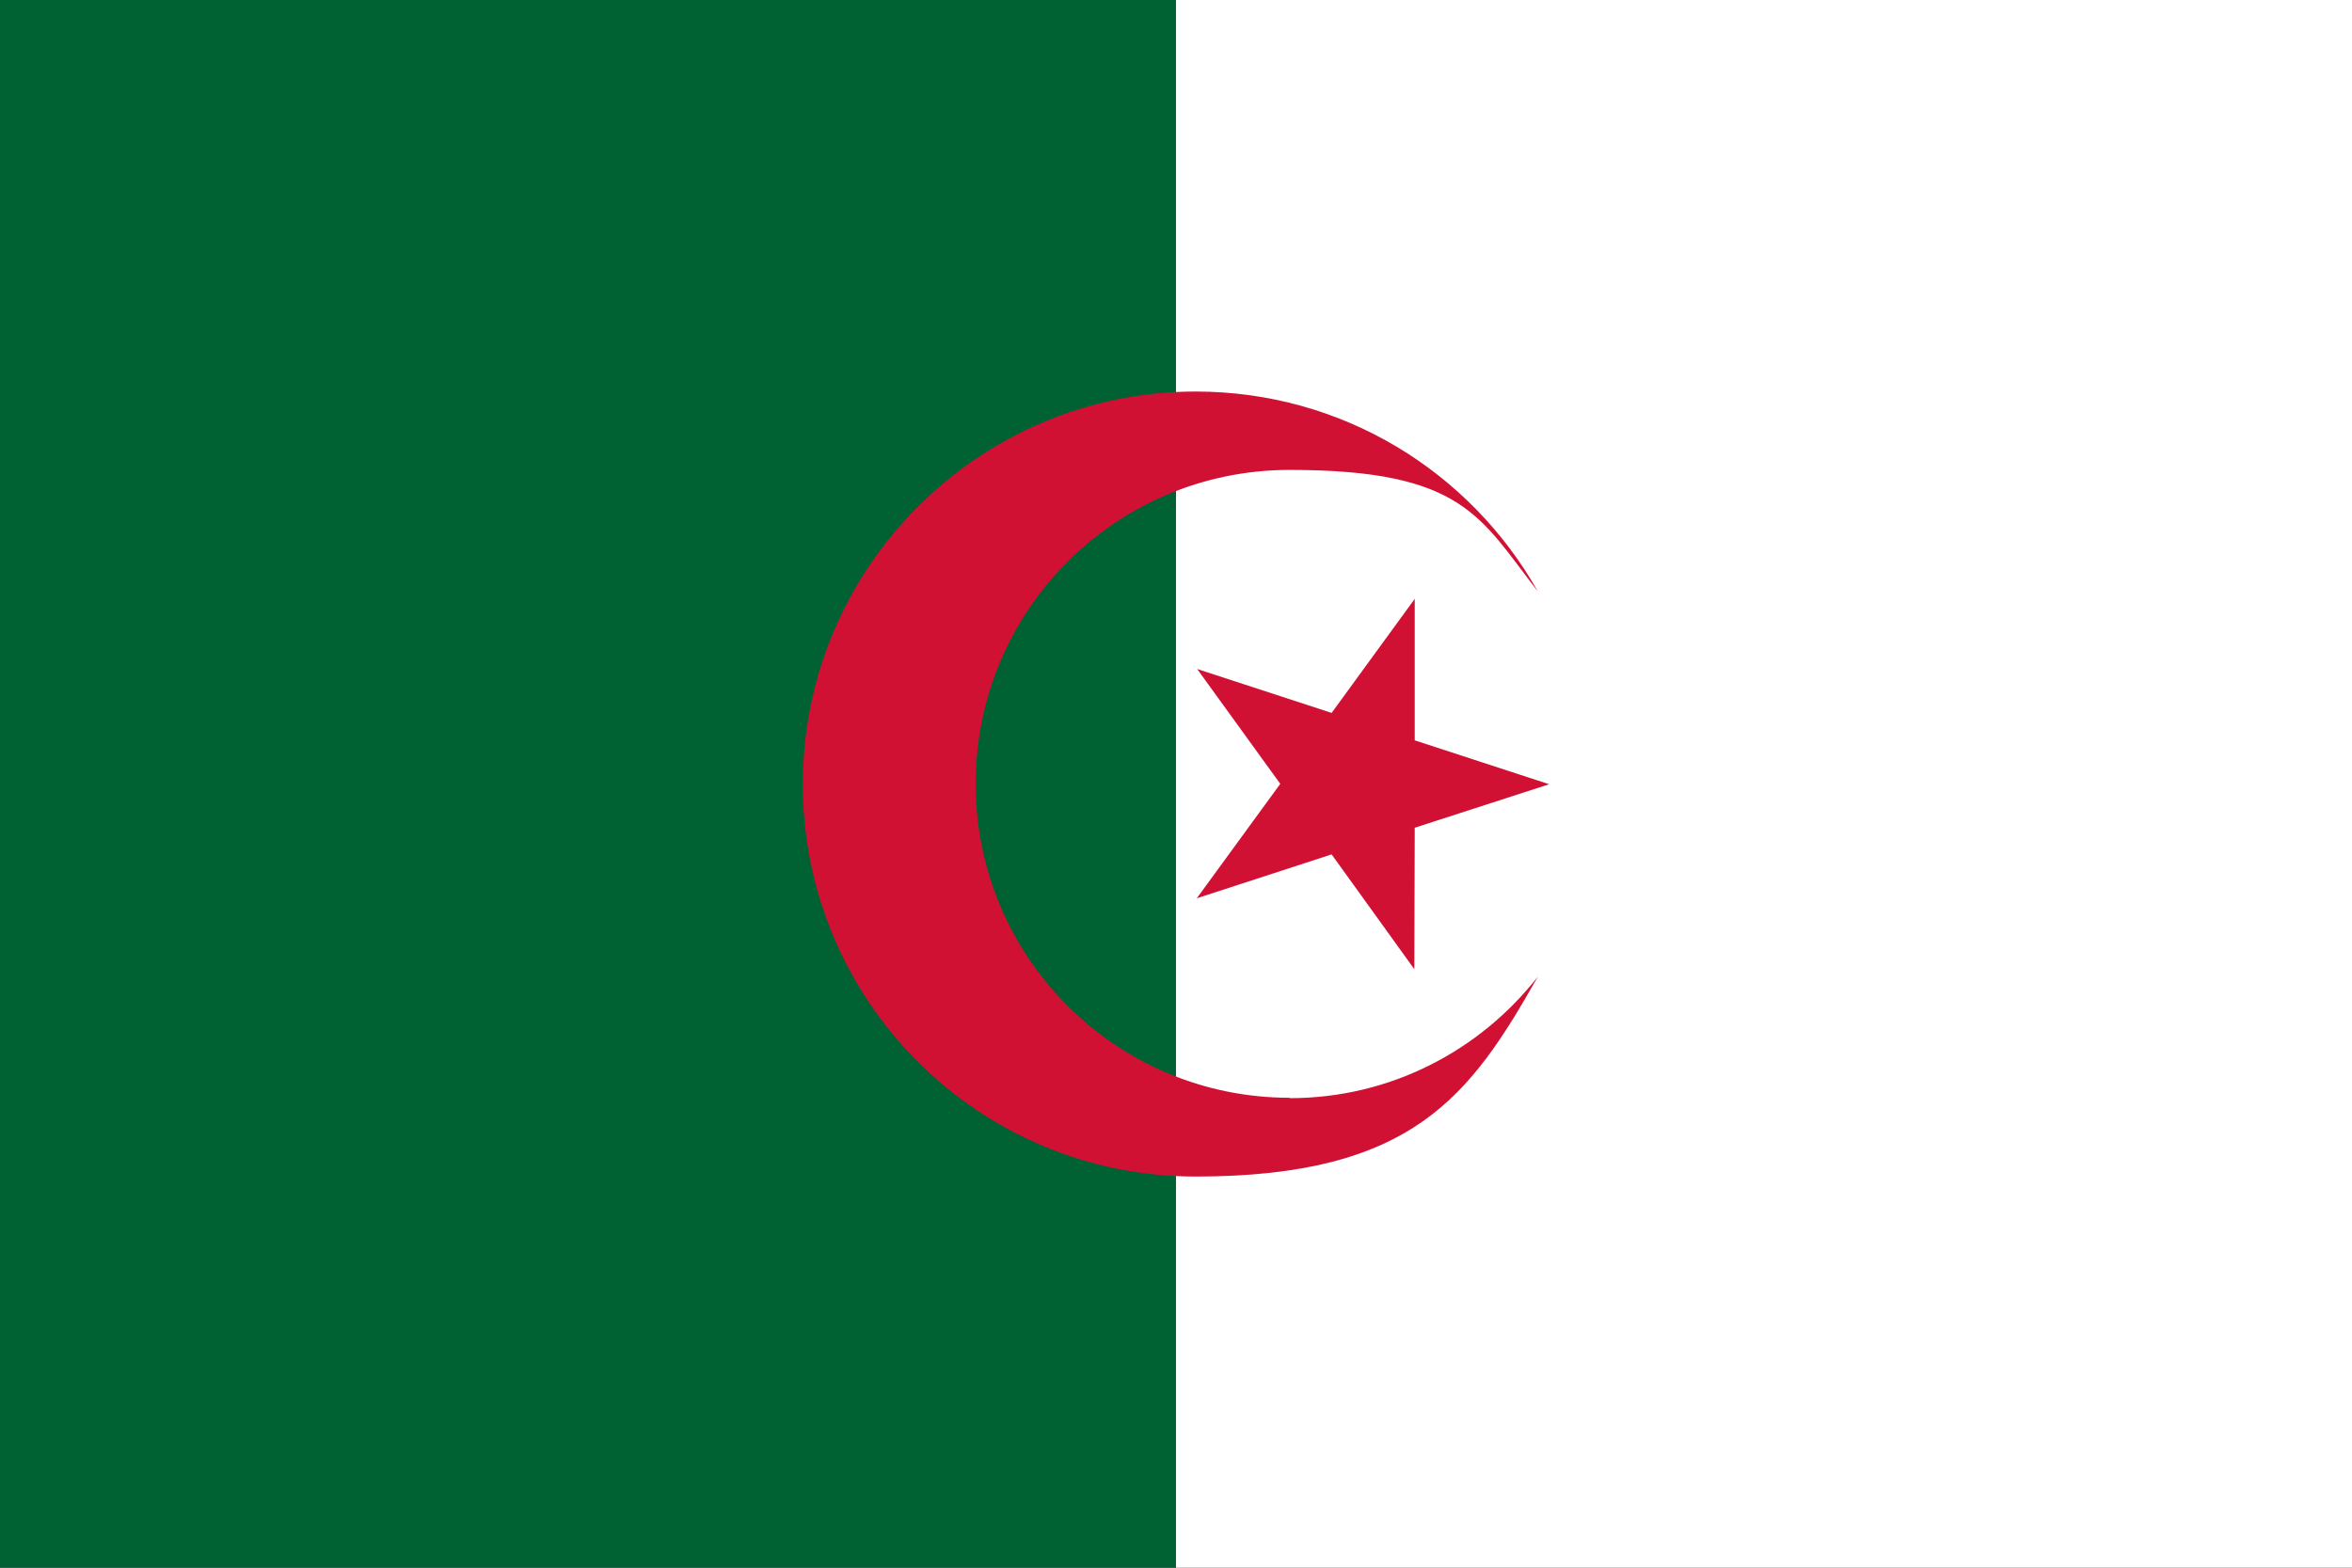 <?xml version="1.0" encoding="UTF-8"?>
<svg id="Layer_1" data-name="Layer 1" xmlns="http://www.w3.org/2000/svg" version="1.1" viewBox="0 0 600 400">
  <rect x="0" y="0" width="600" height="400" fill="#333333" stroke="none"/>
  <defs>
    <style>
      .cls-1 {
        fill: #d11133;
      }

      .cls-1, .cls-2, .cls-3 {
        stroke-width: 0px;
      }

      .cls-2 {
        fill: #fff;
      }

      .cls-3 {
        fill: #006133;
      }
    </style>
  </defs>
  <g id="DZ">
    <g>
      <g>
        <rect class="cls-2" x="300" width="300" height="400"/>
        <rect class="cls-3" width="300" height="400"/>
      </g>
      <g>
        <path class="cls-1" d="M329,280.1c-44.2,0-80.1-35.8-80.1-80.1s35.8-80.1,80.1-80.1,48.6,12.1,63.3,31c-17.2-30.5-49.8-51-87.3-51-55.3,0-100.2,44.9-100.2,100.2s44.8,100.1,100.2,100.1,70.1-20.6,87.3-51c-14.7,18.8-37.5,31-63.3,31Z"/>
        <polygon class="cls-1" points="360.9 152.8 360.9 188.9 395.2 200.1 360.9 211.2 360.8 247.3 339.7 218 305.3 229.2 326.6 200 305.4 170.7 339.7 181.9 360.9 152.8"/>
      </g>
    </g>
  </g>
</svg>